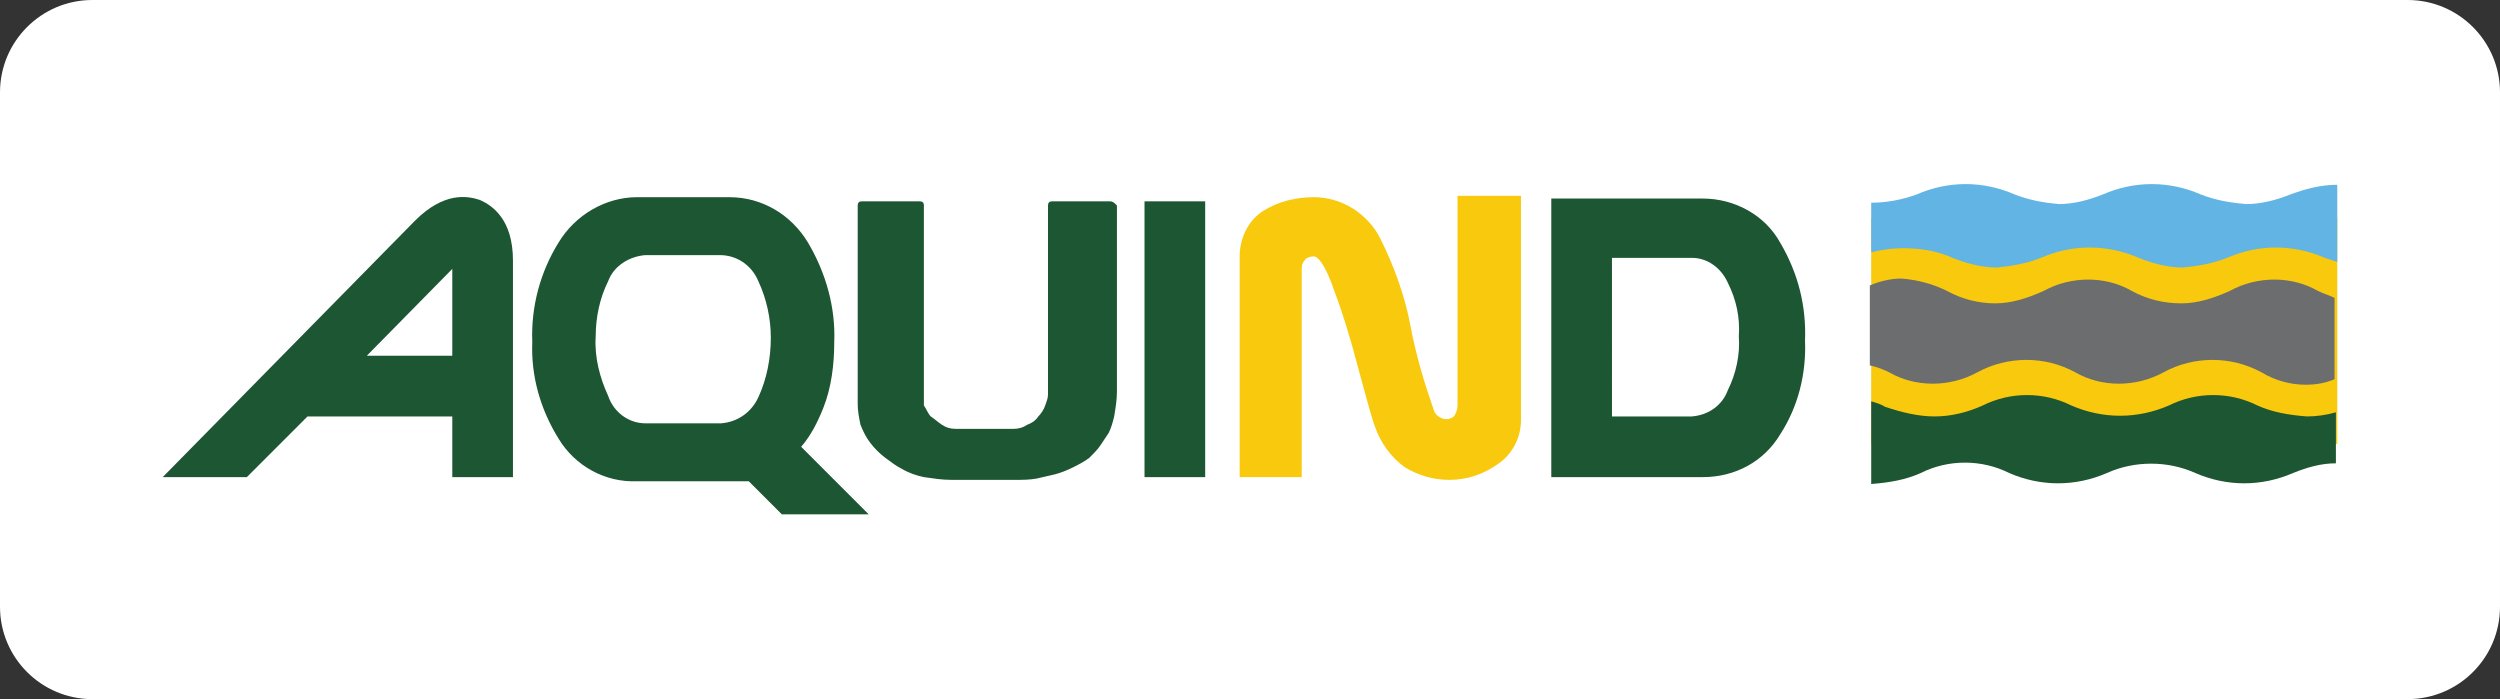<?xml version="1.0" encoding="utf-8"?>
<!-- Generator: Adobe Illustrator 25.0.1, SVG Export Plug-In . SVG Version: 6.00 Build 0)  -->
<svg version="1.1" id="Layer_1" xmlns="http://www.w3.org/2000/svg" xmlns:xlink="http://www.w3.org/1999/xlink" x="0px" y="0px"
	 viewBox="0 0 181.3 50.7" style="enable-background:new 0 0 181.3 50.7;" xml:space="preserve">
<rect x="0" y="0" width="181.3" height="50.7" fill="#333333" stroke="none"/>
<style type="text/css">
	.st0{fill:#FFFFFF;}
	.st1{fill:#1D5632;}
	.st2{fill:#F8C90D;}
	.st3{fill:#6C6D6E;}
	.st4{fill:#61B4E4;}
</style>
<view  id="carousel-left" preserveAspectRatio="xMidYMid meet" viewBox="0 0 80 80" zoomAndPan="magnify"></view>
<view  id="carousel-left-32" preserveAspectRatio="xMidYMid meet" viewBox="80 80 32 32" zoomAndPan="magnify"></view>
<view  id="carousel-left-32-hover" preserveAspectRatio="xMidYMid meet" viewBox="112 112 32 32" zoomAndPan="magnify"></view>
<view  id="carousel-left-hover" preserveAspectRatio="xMidYMid meet" viewBox="144 144 80 80" zoomAndPan="magnify"></view>
<view  id="carousel-left-mobile" preserveAspectRatio="xMidYMid meet" viewBox="224 224 10.12 17.41" zoomAndPan="magnify"></view>
<view  id="carousel-right" preserveAspectRatio="xMidYMid meet" viewBox="235 242 80 80" zoomAndPan="magnify"></view>
<view  id="carousel-right-32" preserveAspectRatio="xMidYMid meet" viewBox="315 322 32 32" zoomAndPan="magnify"></view>
<view  id="carousel-right-32-hover" preserveAspectRatio="xMidYMid meet" viewBox="347 354 32 32" zoomAndPan="magnify"></view>
<view  id="carousel-right-hover" preserveAspectRatio="xMidYMid meet" viewBox="379 386 80 80" zoomAndPan="magnify"></view>
<view  id="carousel-right-mobile" preserveAspectRatio="xMidYMid meet" viewBox="459 466 10.12 17.41" zoomAndPan="magnify"></view>
<view  id="learn-more" preserveAspectRatio="xMidYMid meet" viewBox="470 484 16 16" zoomAndPan="magnify"></view>
<view  id="logo" preserveAspectRatio="xMidYMid meet" viewBox="486 500 157.64 24" zoomAndPan="magnify"></view>
<view  id="menu-burger" preserveAspectRatio="xMidYMid meet" viewBox="644 524 24 17" zoomAndPan="magnify"></view>
<g>
	<path class="st0" d="M174.6,50.7H6.7C3,50.7,0,47.7,0,44V6.7C0,3,3,0,6.7,0h167.9c3.7,0,6.7,3,6.7,6.7V44
		C181.3,47.7,178.3,50.7,174.6,50.7z"/>
	<g>
		<path class="st1" d="M59.7,29.6c0.6-1.5,0.8-3.2,0.8-4.8c0.1-2.5-0.6-5-1.9-7.2c-1.2-2-3.3-3.3-5.7-3.3h-6.7
			c-2.3,0-4.5,1.3-5.7,3.3c-1.3,2.1-2,4.6-1.9,7.2c-0.1,2.5,0.6,4.9,1.9,7c1.2,2,3.4,3.2,5.7,3.1h8.1l2.4,2.4H63l-4.9-4.9
			C58.8,31.6,59.3,30.6,59.7,29.6z M52.3,30.7h-5.5c-1.2,0-2.3-0.8-2.7-2c-0.6-1.3-1-2.8-0.9-4.3c0-1.4,0.3-2.8,0.9-4
			c0.4-1.1,1.5-1.8,2.7-1.9h5.4c1.2,0,2.3,0.7,2.8,1.9c0.6,1.3,0.9,2.7,0.9,4.1c0,1.5-0.3,3-0.9,4.3C54.5,29.9,53.5,30.6,52.3,30.7
			L52.3,30.7z M80.5,14.6h-4.2c-0.2,0-0.3,0.1-0.3,0.3v13.7c0,0.3-0.1,0.5-0.2,0.8c-0.1,0.3-0.3,0.6-0.5,0.8
			c-0.2,0.3-0.5,0.5-0.8,0.6c-0.3,0.2-0.6,0.3-1,0.3h-4.2c-0.4,0-0.7-0.1-1-0.3c-0.3-0.2-0.5-0.4-0.8-0.6c-0.2-0.2-0.3-0.5-0.5-0.8
			C67,29.2,67,28.9,67,28.7V14.9c0-0.2-0.1-0.3-0.3-0.3h-4.2c-0.2,0-0.3,0.1-0.3,0.3v14.4c0,0.5,0.1,1,0.2,1.5
			c0.2,0.5,0.4,0.9,0.7,1.3c0.3,0.4,0.7,0.8,1.1,1.1c0.4,0.3,0.8,0.6,1.2,0.8c0.5,0.3,1.1,0.5,1.6,0.6c0.7,0.1,1.3,0.2,2,0.2h4.6
			c0.5,0,1.1,0,1.6-0.1c0.4-0.1,0.9-0.2,1.3-0.3c0.4-0.1,0.9-0.3,1.3-0.5c0.4-0.2,0.8-0.4,1.2-0.7c0.3-0.3,0.6-0.6,0.8-0.9
			c0.2-0.3,0.4-0.6,0.6-0.9c0.2-0.4,0.3-0.8,0.4-1.2c0.1-0.6,0.2-1.2,0.2-1.8V14.9C80.8,14.7,80.7,14.6,80.5,14.6z M83,14.6h4.4v20
			H83V14.6z M129.1,17.6c-1.1-2-3.3-3.2-5.6-3.2h-11v20.2h11c2.3,0,4.4-1.1,5.6-3.1c1.3-2,1.9-4.4,1.8-6.8
			C131,22.2,130.4,19.8,129.1,17.6z M125.3,28.3c-0.4,1.1-1.4,1.8-2.6,1.9h-5.8V18.7h5.8c1.1,0,2.1,0.7,2.6,1.8
			c0.6,1.2,0.9,2.5,0.8,3.9C126.2,25.7,125.9,27.1,125.3,28.3z"/>
		<path class="st2" d="M105.7,14.3v15.1c0,0.3-0.1,0.5-0.2,0.7c-0.1,0.2-0.4,0.3-0.6,0.3c-0.4,0-0.8-0.3-0.9-0.6
			c-0.7-2-1.3-4-1.7-6.1c-0.4-2.2-1.2-4.4-2.2-6.4c-0.9-1.8-2.8-3-4.8-3c-1.3,0-2.6,0.3-3.7,1c-1.1,0.7-1.7,2-1.7,3.3v16h4.5v-15
			c0-0.2,0-0.5,0.2-0.7c0.1-0.2,0.4-0.3,0.6-0.3c0.4-0.1,1,0.8,1.6,2.6c0.5,1.3,1.1,3.2,1.7,5.5c0.7,2.6,1.1,4,1.2,4.2
			c0.4,1.2,1.2,2.3,2.2,3c1,0.6,2.1,0.9,3.2,0.9c1.3,0,2.5-0.4,3.6-1.2c1-0.7,1.6-1.9,1.6-3.1l0-16.3H105.7z"/>
		<path class="st1" d="M34.8,14.5c-0.9-0.3-2.6-0.6-4.7,1.5L11.8,34.6h6.1l4.4-4.4h10.5v4.4h4.4V18.9C37.2,15.9,35.7,14.9,34.8,14.5
			z M26.6,25.8l6.2-6.3v6.3L26.6,25.8z"/>
		<path class="st2" d="M135.7,15.8h33.8v16.4h-33.8V15.8z"/>
		<path class="st3" d="M141.2,21.1c1.1,0.6,2.3,0.9,3.5,0.9c1.2,0,2.4-0.4,3.5-0.9c2-1.1,4.5-1.1,6.4,0c1.1,0.6,2.3,0.9,3.6,0.9
			c1.2,0,2.4-0.4,3.5-0.9c2-1.1,4.5-1.1,6.4,0c0.4,0.2,0.8,0.3,1.2,0.5v5.9c-0.7,0.3-1.4,0.4-2.1,0.4c-1.1,0-2.2-0.3-3.2-0.9
			c-2.2-1.2-4.9-1.2-7.1,0c-2,1.1-4.5,1.1-6.4,0c-2.2-1.2-4.9-1.2-7.1,0c-2,1.1-4.5,1.1-6.4,0c-0.4-0.2-0.9-0.4-1.4-0.5v-5.8
			c0.7-0.3,1.5-0.5,2.3-0.5C139.1,20.3,140.2,20.6,141.2,21.1z"/>
		<path class="st4" d="M139,14.1c2.3-1,4.8-1,7.1,0c1,0.4,2.1,0.6,3.2,0.7c1.1,0,2.2-0.3,3.2-0.7c2.3-1,4.8-1,7.1,0
			c1,0.4,2.1,0.6,3.3,0.7c1.1,0,2.2-0.3,3.2-0.7c1.1-0.4,2.2-0.7,3.4-0.7V19l-0.9-0.3c-2.3-1-4.8-1-7.1,0c-1,0.4-2.1,0.6-3.2,0.7
			c-1.1,0-2.2-0.3-3.2-0.7c-2.3-1-4.8-1-7.1,0c-1,0.4-2.1,0.6-3.2,0.7c-1.1,0-2.2-0.3-3.2-0.7c-1.1-0.5-2.3-0.7-3.6-0.7
			c-0.8,0-1.5,0.1-2.3,0.3v-3.6C136.8,14.7,137.9,14.5,139,14.1z"/>
		<path class="st1" d="M140.3,30.2c1.2,0,2.4-0.3,3.5-0.8c2-1,4.4-1,6.4,0c2.3,1,4.8,1,7.1,0c2-1,4.4-1,6.4,0
			c1.1,0.5,2.3,0.7,3.6,0.8c0.7,0,1.4-0.1,2.1-0.3v3.7c-1.1,0-2.1,0.3-3.1,0.7c-2.3,1-4.8,1-7.1,0c-2-0.9-4.4-0.9-6.4,0
			c-2.3,1-4.8,1-7.1,0c-2-1-4.4-1-6.4,0c-1.1,0.5-2.3,0.7-3.6,0.8v-6c0.3,0.1,0.7,0.2,1,0.4C137.9,29.9,139.1,30.2,140.3,30.2z"/>
	</g>
	<view  id="menu-burger-close" preserveAspectRatio="xMidYMid meet" viewBox="668 541 20 19" zoomAndPan="magnify"></view>
</g>
</svg>
